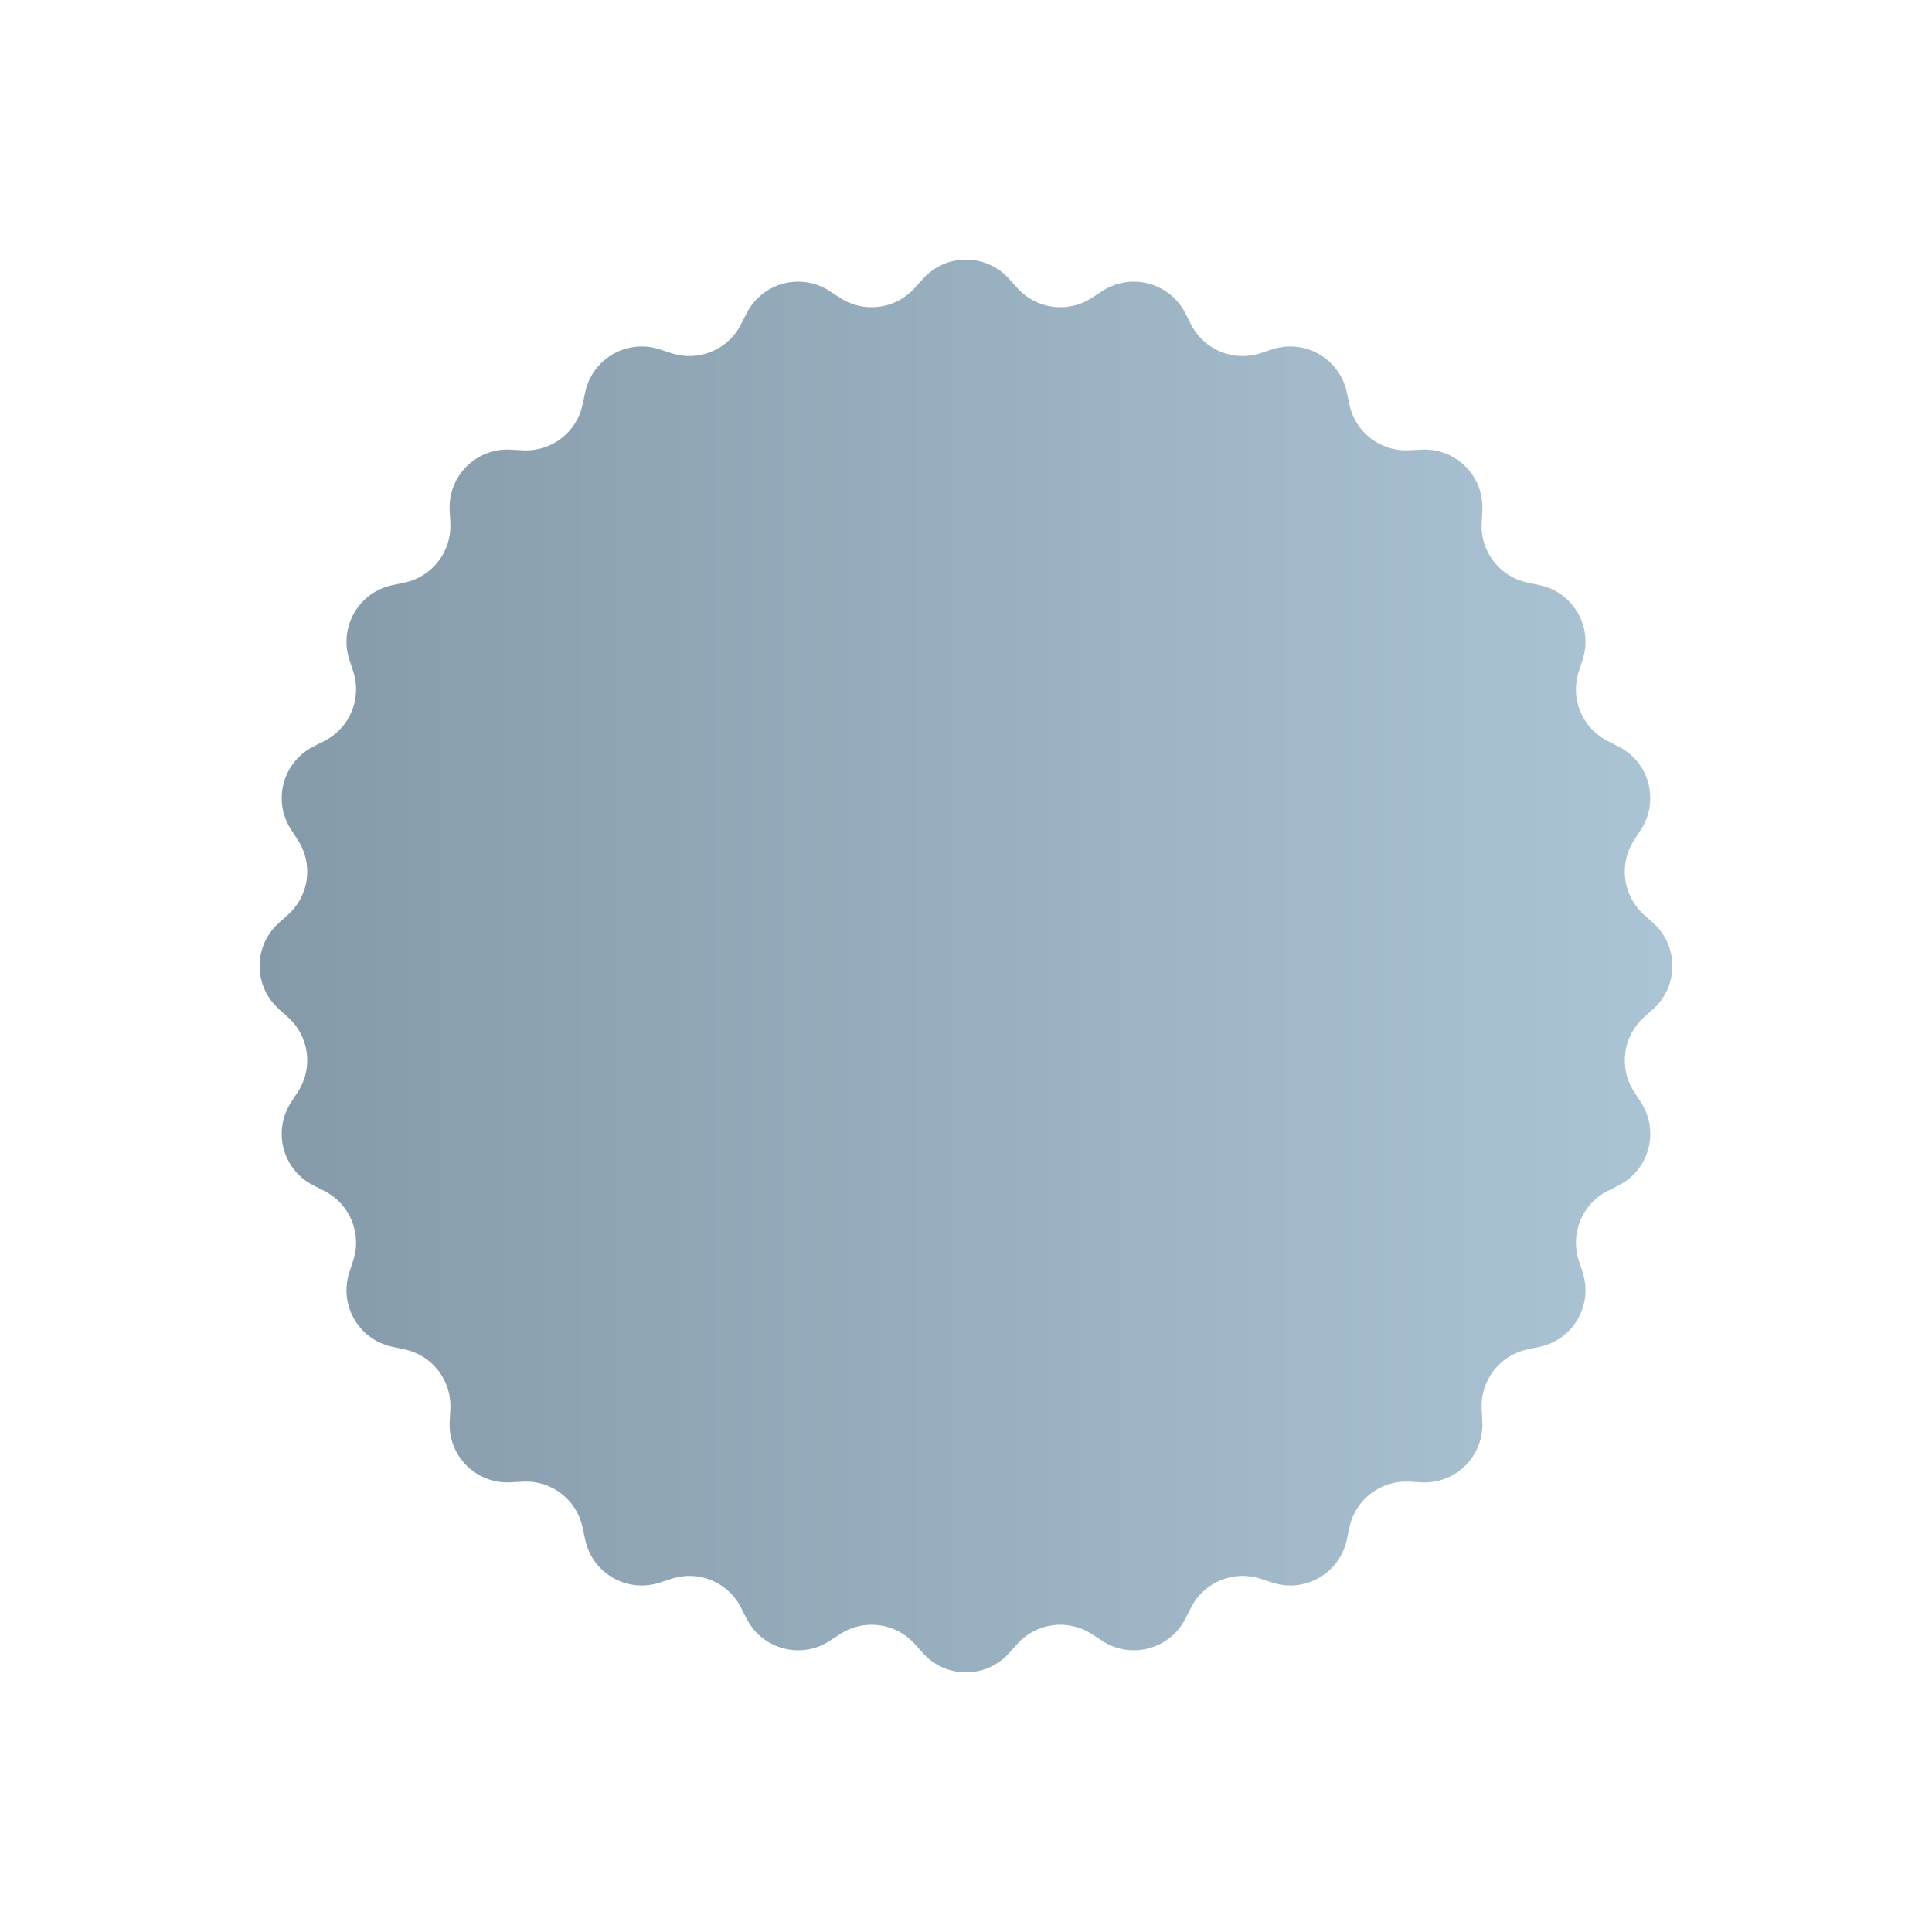 <?xml version="1.0" encoding="UTF-8"?> <svg xmlns="http://www.w3.org/2000/svg" width="301" height="301" viewBox="0 0 301 301" fill="none"> <g filter="url(#filter0_d)"> <path d="M143.813 33.423C147.387 29.454 153.613 29.454 157.187 33.423L158.509 34.89C161.471 38.179 166.385 38.826 170.097 36.416L171.754 35.34C176.234 32.432 182.247 34.043 184.673 38.802L185.57 40.562C187.579 44.505 192.158 46.401 196.368 45.035L198.246 44.425C203.327 42.775 208.718 45.887 209.829 51.112L210.24 53.044C211.161 57.373 215.093 60.39 219.513 60.159L221.485 60.056C226.819 59.777 231.221 64.179 230.942 69.513L230.839 71.485C230.608 75.905 233.625 79.837 237.954 80.758L239.886 81.169C245.111 82.28 248.223 87.671 246.574 92.752L245.964 94.63C244.596 98.84 246.493 103.419 250.436 105.429L252.196 106.325C256.955 108.751 258.566 114.764 255.658 119.244L254.582 120.901C252.172 124.613 252.819 129.527 256.108 132.489L257.575 133.811C261.544 137.386 261.544 143.611 257.575 147.185L256.108 148.507C252.819 151.469 252.172 156.383 254.582 160.095L255.658 161.752C258.566 166.232 256.955 172.245 252.196 174.671L250.436 175.568C246.493 177.578 244.596 182.156 245.964 186.366L246.574 188.244C248.223 193.325 245.111 198.716 239.886 199.827L237.954 200.238C233.625 201.159 230.608 205.091 230.839 209.511L230.942 211.483C231.221 216.817 226.819 221.219 221.485 220.94L219.513 220.837C215.093 220.606 211.161 223.623 210.24 227.952L209.829 229.884C208.718 235.109 203.327 238.221 198.246 236.572L196.368 235.962C192.158 234.595 187.579 236.491 185.57 240.434L184.673 242.194C182.247 246.953 176.234 248.564 171.754 245.656L170.097 244.58C166.385 242.17 161.471 242.817 158.509 246.106L157.187 247.573C153.613 251.542 147.387 251.542 143.813 247.573L142.491 246.106C139.529 242.817 134.615 242.17 130.903 244.58L129.246 245.656C124.766 248.564 118.753 246.953 116.327 242.194L115.43 240.434C113.421 236.491 108.842 234.595 104.632 235.962L102.754 236.572C97.673 238.221 92.282 235.109 91.171 229.884L90.76 227.952C89.839 223.623 85.907 220.606 81.487 220.837L79.515 220.94C74.181 221.219 69.779 216.817 70.058 211.483L70.161 209.511C70.392 205.091 67.375 201.159 63.046 200.238L61.114 199.827C55.889 198.716 52.777 193.325 54.426 188.244L55.036 186.366C56.404 182.156 54.507 177.578 50.564 175.568L48.804 174.671C44.045 172.245 42.434 166.232 45.342 161.752L46.418 160.095C48.828 156.383 48.181 151.469 44.892 148.507L43.425 147.185C39.456 143.611 39.456 137.386 43.425 133.811L44.892 132.489C48.181 129.527 48.828 124.613 46.418 120.901L45.342 119.244C42.434 114.764 44.045 108.751 48.804 106.325L50.564 105.429C54.507 103.419 56.404 98.84 55.036 94.63L54.426 92.752C52.777 87.671 55.889 82.28 61.114 81.169L63.046 80.758C67.375 79.837 70.392 75.905 70.161 71.485L70.058 69.513C69.779 64.179 74.181 59.777 79.515 60.056L81.487 60.159C85.907 60.39 89.839 57.373 90.76 53.044L91.171 51.112C92.282 45.887 97.673 42.775 102.754 44.425L104.632 45.035C108.842 46.401 113.421 44.505 115.43 40.562L116.327 38.802C118.753 34.043 124.766 32.432 129.246 35.34L130.903 36.416C134.615 38.826 139.529 38.179 142.491 34.89L143.813 33.423Z" fill="url(#paint0_linear)"></path> </g> <defs> <filter id="filter0_d" x="0.447" y="0.446" width="300.104" height="300.104" filterUnits="userSpaceOnUse" color-interpolation-filters="sRGB"> <feFlood flood-opacity="0" result="BackgroundImageFix"></feFlood> <feColorMatrix in="SourceAlpha" type="matrix" values="0 0 0 0 0 0 0 0 0 0 0 0 0 0 0 0 0 0 127 0"></feColorMatrix> <feOffset dy="10"></feOffset> <feGaussianBlur stdDeviation="20"></feGaussianBlur> <feColorMatrix type="matrix" values="0 0 0 0 0 0 0 0 0 0 0 0 0 0 0 0 0 0 0.1 0"></feColorMatrix> <feBlend mode="normal" in2="BackgroundImageFix" result="effect1_dropShadow"></feBlend> <feBlend mode="normal" in="SourceGraphic" in2="effect1_dropShadow" result="shape"></feBlend> </filter> <linearGradient id="paint0_linear" x1="265" y1="140.498" x2="36" y2="140.498" gradientUnits="userSpaceOnUse"> <stop stop-color="#ACC5D6"></stop> <stop offset="1" stop-color="#8499A8"></stop> </linearGradient> </defs> </svg> 